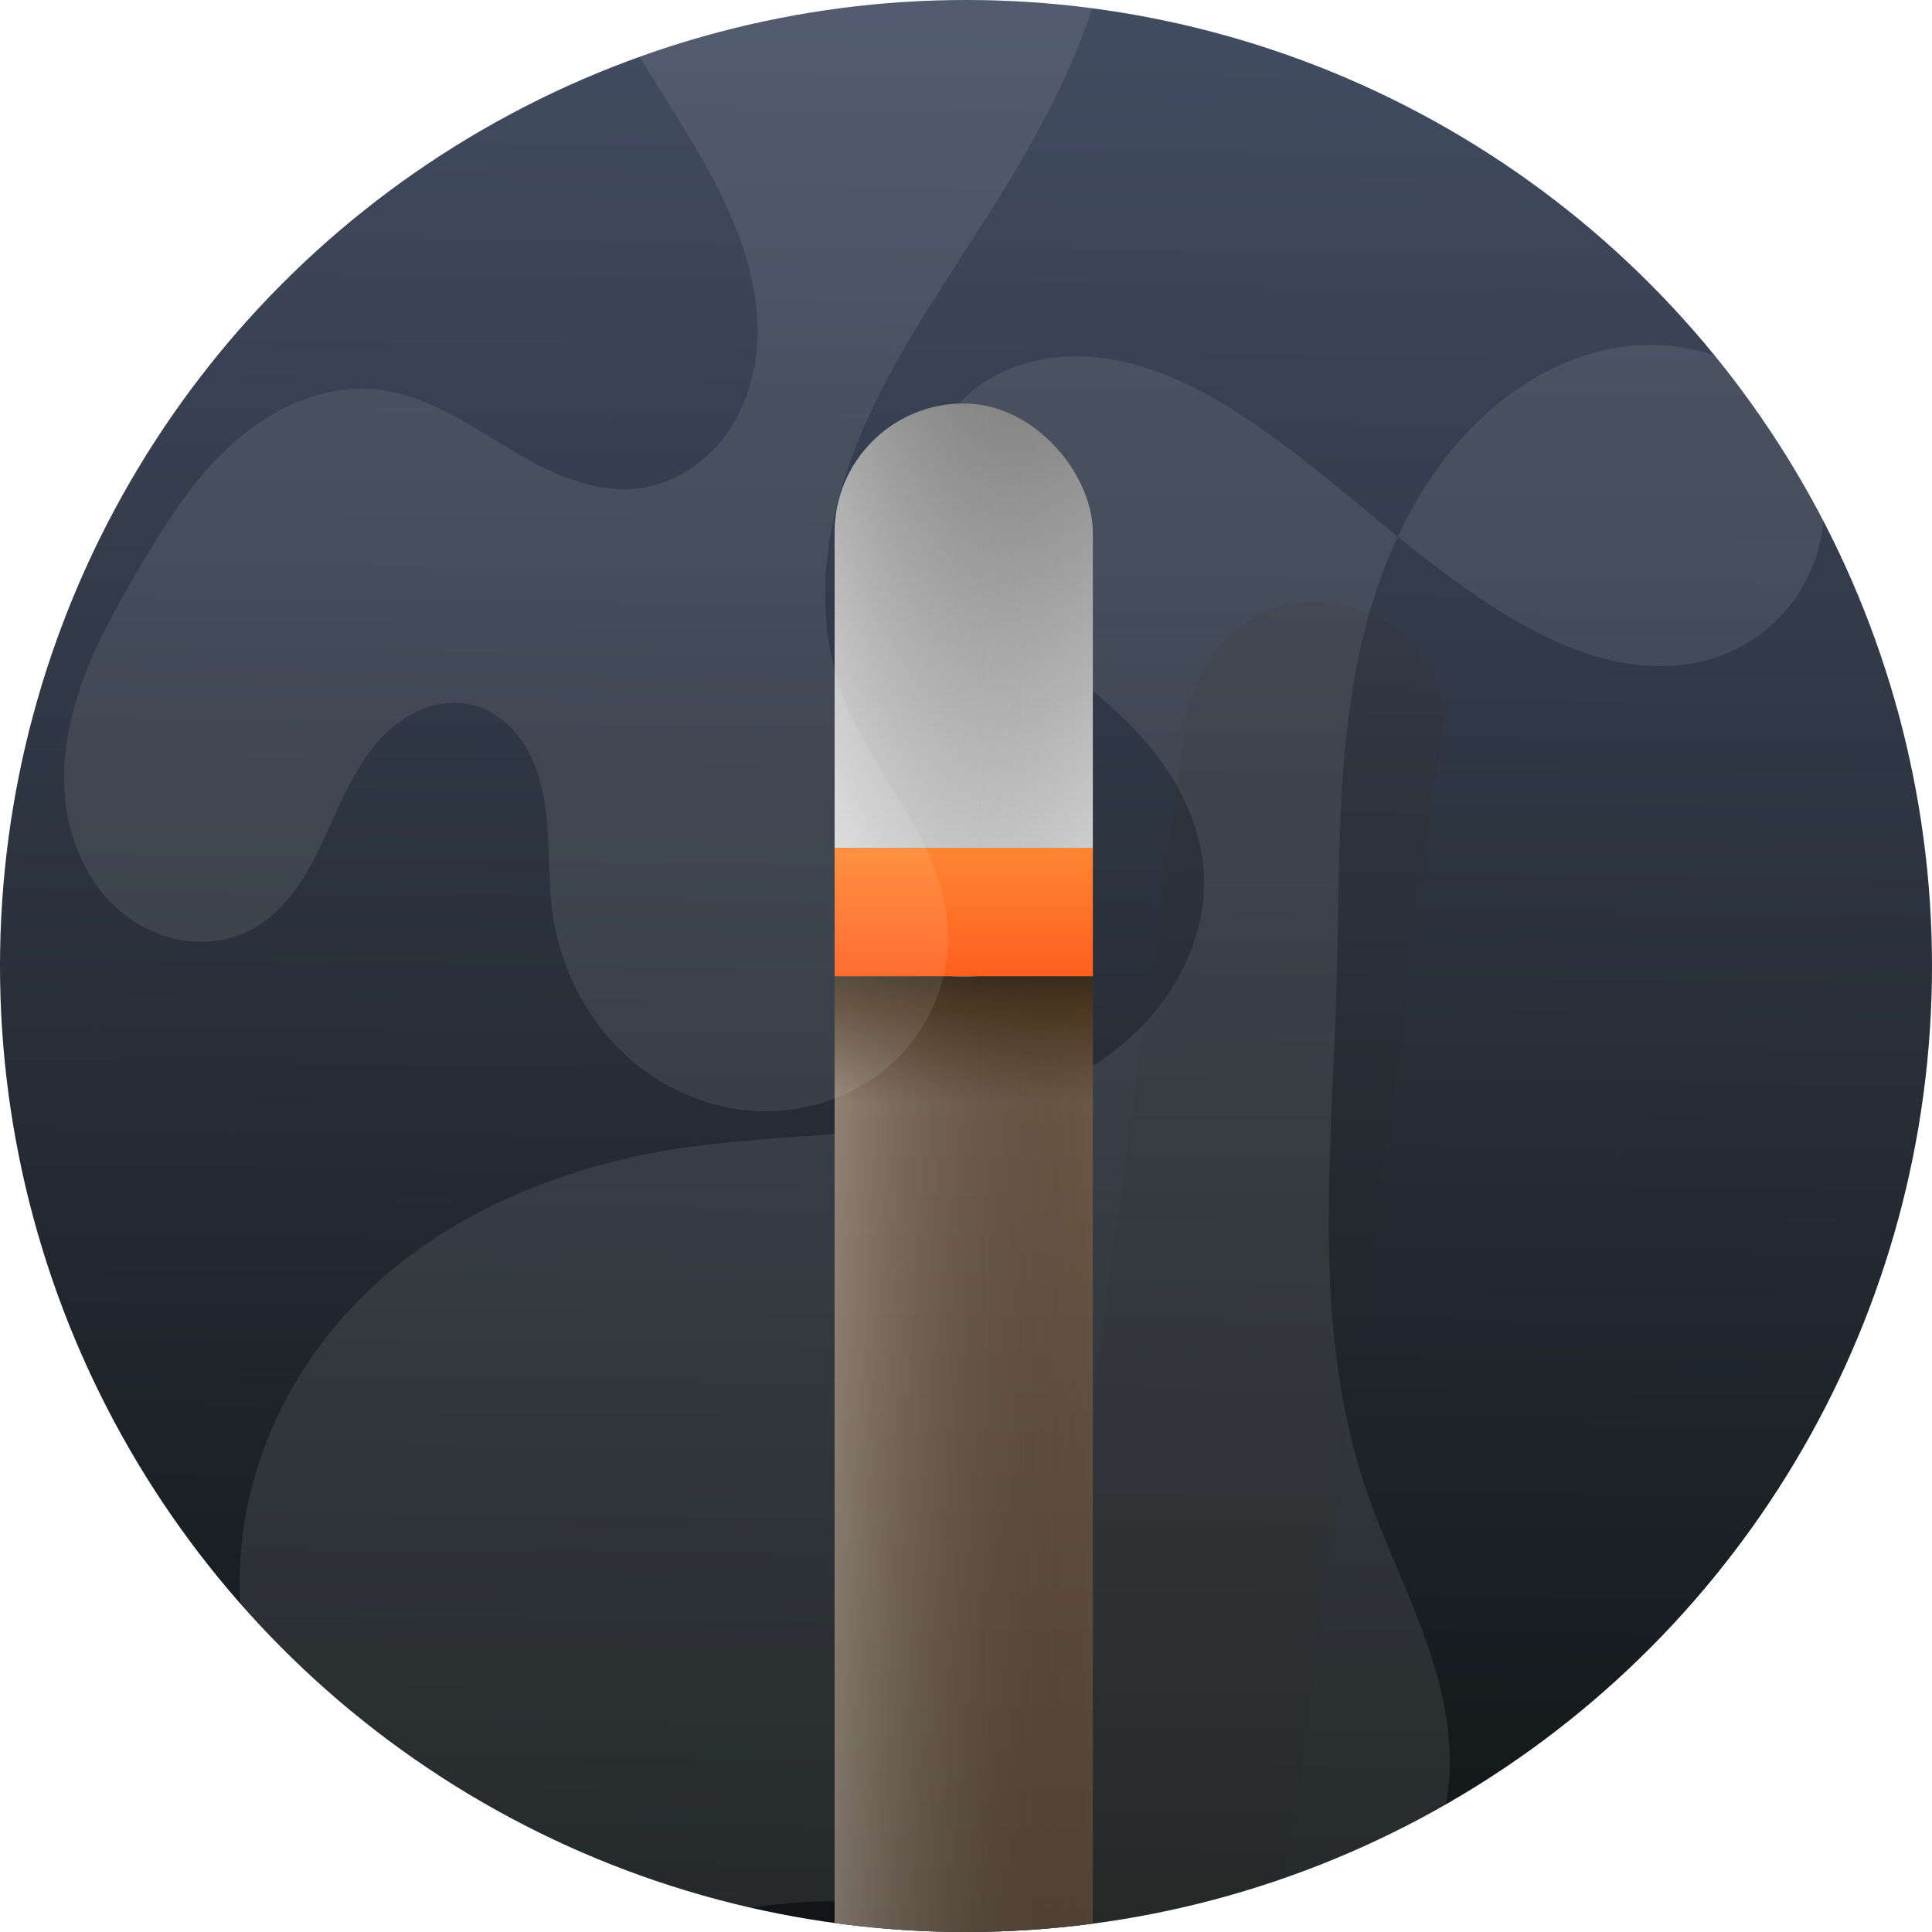 <?xml version="1.0" encoding="UTF-8" standalone="no"?>
<!-- Created with Inkscape (http://www.inkscape.org/) -->

<svg
   width="285.75mm"
   height="285.75mm"
   viewBox="0 0 285.75 285.75"
   version="1.1"
   id="svg1"
   inkscape:version="1.4 (e7c3feb100, 2024-10-09)"
   sodipodi:docname="incenseIcon.svg"
   inkscape:export-filename="Exports/incenseIcon.png"
   inkscape:export-xdpi="96"
   inkscape:export-ydpi="96"
   xmlns:inkscape="http://www.inkscape.org/namespaces/inkscape"
   xmlns:sodipodi="http://sodipodi.sourceforge.net/DTD/sodipodi-0.dtd"
   xmlns:xlink="http://www.w3.org/1999/xlink"
   xmlns="http://www.w3.org/2000/svg"
   xmlns:svg="http://www.w3.org/2000/svg">
  <sodipodi:namedview
     id="namedview1"
     pagecolor="#ffffff"
     bordercolor="#000000"
     borderopacity="1"
     inkscape:showpageshadow="0"
     inkscape:pageopacity="0"
     inkscape:pagecheckerboard="0"
     inkscape:deskcolor="#404040"
     inkscape:document-units="px"
     inkscape:clip-to-page="true"
     showguides="true"
     inkscape:zoom="0.19781188"
     inkscape:cx="629.38584"
     inkscape:cy="960.50852"
     inkscape:current-layer="g57"
     inkscape:window-width="1188"
     inkscape:window-height="807"
     inkscape:window-x="0"
     inkscape:window-y="0"
     inkscape:window-maximized="0" />
  <defs
     id="defs1">
    <linearGradient
       id="linearGradient5"
       inkscape:collect="always">
      <stop
         style="stop-color:#100900;stop-opacity:1;"
         offset="0"
         id="stop5" />
      <stop
         style="stop-color:#2e1900;stop-opacity:1;"
         offset="0.2"
         id="stop6" />
      <stop
         style="stop-color:#2e1900;stop-opacity:0;"
         offset="1"
         id="stop4" />
    </linearGradient>
    <linearGradient
       id="linearGradient3"
       inkscape:collect="always">
      <stop
         style="stop-color:#48536a;stop-opacity:1;"
         offset="0"
         id="stop2" />
      <stop
         style="stop-color:#0f1313;stop-opacity:1;"
         offset="1"
         id="stop3" />
    </linearGradient>
    <inkscape:path-effect
       effect="spiro"
       id="path-effect56"
       is_visible="true"
       lpeversion="1" />
    <inkscape:path-effect
       effect="spiro"
       id="path-effect55"
       is_visible="true"
       lpeversion="1" />
    <linearGradient
       id="linearGradient54"
       inkscape:collect="always">
      <stop
         style="stop-color:#c4b6a7;stop-opacity:1;"
         offset="0"
         id="stop54" />
      <stop
         style="stop-color:#c8b18e;stop-opacity:1;"
         offset="1"
         id="stop55" />
    </linearGradient>
    <linearGradient
       id="linearGradient38"
       inkscape:collect="always">
      <stop
         style="stop-color:#ff8632;stop-opacity:1;"
         offset="0"
         id="stop38" />
      <stop
         style="stop-color:#ff2800;stop-opacity:1;"
         offset="1"
         id="stop39" />
    </linearGradient>
    <linearGradient
       id="linearGradient37"
       inkscape:collect="always">
      <stop
         style="stop-color:#ffffff;stop-opacity:0.25;"
         offset="0"
         id="stop36" />
      <stop
         style="stop-color:#000000;stop-opacity:0;"
         offset="1"
         id="stop37" />
    </linearGradient>
    <linearGradient
       id="linearGradient34"
       inkscape:collect="always">
      <stop
         style="stop-color:#ffffff;stop-opacity:1;"
         offset="0"
         id="stop34" />
      <stop
         style="stop-color:#000000;stop-opacity:0;"
         offset="1"
         id="stop35" />
    </linearGradient>
    <linearGradient
       id="linearGradient21"
       inkscape:collect="always">
      <stop
         style="stop-color:#6e5a47;stop-opacity:1;"
         offset="0"
         id="stop21" />
      <stop
         style="stop-color:#27201b;stop-opacity:1;"
         offset="1"
         id="stop22" />
    </linearGradient>
    <linearGradient
       id="linearGradient19"
       inkscape:collect="always">
      <stop
         style="stop-color:#8a8a8a;stop-opacity:1;"
         offset="0"
         id="stop20" />
      <stop
         style="stop-color:#cecece;stop-opacity:1;"
         offset="1"
         id="stop19" />
    </linearGradient>
    <filter
       style="color-interpolation-filters:sRGB"
       inkscape:label="Drop Shadow"
       id="filter18"
       x="-0.711"
       y="-1.428"
       width="2.421"
       height="3.856">
      <feFlood
         result="flood"
         in="SourceGraphic"
         flood-opacity="1"
         flood-color="rgb(255,237,177)"
         id="feFlood17" />
      <feGaussianBlur
         result="blur"
         in="SourceGraphic"
         stdDeviation="4.331"
         id="feGaussianBlur17" />
      <feOffset
         result="offset"
         in="blur"
         dx="0"
         dy="0"
         id="feOffset17" />
      <feComposite
         result="comp1"
         operator="in"
         in="flood"
         in2="offset"
         id="feComposite17" />
      <feComposite
         result="comp2"
         operator="over"
         in="SourceGraphic"
         in2="comp1"
         id="feComposite18" />
    </filter>
    <linearGradient
       inkscape:collect="always"
       xlink:href="#linearGradient19"
       id="linearGradient20"
       x1="142.875"
       y1="123.18"
       x2="142.875"
       y2="148.343"
       gradientUnits="userSpaceOnUse" />
    <linearGradient
       inkscape:collect="always"
       xlink:href="#linearGradient21"
       id="linearGradient22"
       x1="142.875"
       y1="155.656"
       x2="142.875"
       y2="285.75"
       gradientUnits="userSpaceOnUse" />
    <linearGradient
       inkscape:collect="always"
       xlink:href="#linearGradient34"
       id="linearGradient35"
       x1="135.562"
       y1="139.418"
       x2="150.188"
       y2="139.418"
       gradientUnits="userSpaceOnUse" />
    <linearGradient
       inkscape:collect="always"
       xlink:href="#linearGradient37"
       id="linearGradient36"
       x1="135.562"
       y1="213.164"
       x2="150.188"
       y2="213.164"
       gradientUnits="userSpaceOnUse" />
    <linearGradient
       inkscape:collect="always"
       xlink:href="#linearGradient38"
       id="linearGradient39"
       x1="142.875"
       y1="148.343"
       x2="142.875"
       y2="166.016"
       gradientUnits="userSpaceOnUse" />
    <linearGradient
       inkscape:collect="always"
       xlink:href="#linearGradient3"
       id="linearGradient55"
       x1="147.234"
       y1="-32.149"
       x2="142.875"
       y2="293.736"
       gradientUnits="userSpaceOnUse"
       gradientTransform="translate(-3.825e-6)" />
    <clipPath
       clipPathUnits="userSpaceOnUse"
       id="clipPath58">
      <circle
         style="fill:url(#linearGradient58);stroke:none;stroke-width:0.208;paint-order:markers fill stroke"
         id="circle58"
         cx="142.875"
         cy="142.875"
         r="142.875" />
    </clipPath>
    <linearGradient
       inkscape:collect="always"
       xlink:href="#linearGradient54"
       id="linearGradient58"
       gradientUnits="userSpaceOnUse"
       gradientTransform="translate(-1.0063477e-5)"
       x1="147.234"
       y1="-32.149"
       x2="142.875"
       y2="293.736" />
    <clipPath
       clipPathUnits="userSpaceOnUse"
       id="clipPath59">
      <circle
         style="fill:url(#linearGradient59);stroke:none;stroke-width:0.208;paint-order:markers fill stroke"
         id="circle59"
         cx="142.875"
         cy="142.875"
         r="142.875" />
    </clipPath>
    <linearGradient
       inkscape:collect="always"
       xlink:href="#linearGradient54"
       id="linearGradient59"
       gradientUnits="userSpaceOnUse"
       gradientTransform="translate(-1.0063477e-5)"
       x1="147.234"
       y1="-32.149"
       x2="142.875"
       y2="293.736" />
    <clipPath
       clipPathUnits="userSpaceOnUse"
       id="clipPath60">
      <circle
         style="fill:url(#linearGradient60);stroke:none;stroke-width:0.208;paint-order:markers fill stroke"
         id="circle60"
         cx="142.875"
         cy="142.875"
         r="142.875" />
    </clipPath>
    <linearGradient
       inkscape:collect="always"
       xlink:href="#linearGradient54"
       id="linearGradient60"
       gradientUnits="userSpaceOnUse"
       gradientTransform="translate(-1.0063477e-5)"
       x1="147.234"
       y1="-32.149"
       x2="142.875"
       y2="293.736" />
    <clipPath
       clipPathUnits="userSpaceOnUse"
       id="clipPath61">
      <circle
         style="fill:url(#linearGradient61);stroke:none;stroke-width:0.208;paint-order:markers fill stroke"
         id="circle61"
         cx="142.875"
         cy="142.875"
         r="142.875" />
    </clipPath>
    <linearGradient
       inkscape:collect="always"
       xlink:href="#linearGradient54"
       id="linearGradient61"
       gradientUnits="userSpaceOnUse"
       gradientTransform="translate(-1.0063477e-5)"
       x1="147.234"
       y1="-32.149"
       x2="142.875"
       y2="293.736" />
    <linearGradient
       inkscape:collect="always"
       xlink:href="#linearGradient5"
       id="linearGradient4"
       gradientUnits="userSpaceOnUse"
       x1="142.875"
       y1="148.343"
       x2="142.875"
       y2="153.282"
       gradientTransform="matrix(1,0,0,1.431,0,-56.611)" />
  </defs>
  <g
     inkscape:label="Layer 1"
     inkscape:groupmode="layer"
     id="layer1">
    <g
       inkscape:groupmode="maskhelper"
       id="g61"
       clip-path="url(#clipPath61)">
      <circle
         style="fill:url(#linearGradient55);stroke:none;stroke-width:0.208;paint-order:markers fill stroke"
         id="path1"
         cx="142.875"
         cy="142.875"
         r="142.875" />
    </g>
    <g
       inkscape:groupmode="maskhelper"
       id="g60"
       clip-path="url(#clipPath60)">
      <path
         style="fill:#ffffff;fill-opacity:0.086;stroke:none;stroke-width:0.25;stroke-linecap:round;stroke-dasharray:none;stroke-opacity:0.9;paint-order:markers fill stroke"
         d="m -244.576,110.445 c -23.6,-4.371 -45.661,-16.31 -62.606,-33.308 -16.945,-16.998 -28.764,-38.943 -34.154,-62.332 -5.389,-23.388 -4.395,-48.148 2.339,-71.185 6.734,-23.037 19.147,-44.328 35.486,-61.909 31.851,-34.273 77.491,-53.466 123.761,-60.407 40.632,-6.095 82.798,-3.575 121.982,-15.934 19.592,-6.18 38.309,-16.247 52.3,-31.29 13.991,-15.043 22.879,-35.402 21.674,-55.91 -0.799,-13.594 -5.93,-26.718 -13.418,-38.092 -7.488,-11.374 -17.27,-21.091 -27.836,-29.682 -14.416,-11.722 -30.48,-21.571 -43.216,-35.1 -6.368,-6.764 -11.865,-14.455 -15.375,-23.057 -3.51,-8.601 -4.964,-18.16 -3.289,-27.298 2.127,-11.607 9.296,-22.024 18.838,-28.966 9.543,-6.941 21.311,-10.522 33.099,-11.076 23.575,-1.107 46.203,9.408 65.931,22.361 35.631,23.394 65.304,55.317 102.228,76.614 11.509,6.638 23.754,12.226 36.742,15.027 12.987,2.801 26.795,2.705 39.306,-1.767 9.805,-3.505 18.644,-9.669 25.332,-17.649 6.688,-7.981 11.211,-17.757 12.978,-28.018 1.767,-10.262 0.776,-20.983 -2.829,-30.752 -3.605,-9.769 -9.812,-18.562 -17.801,-25.241 -15.176,-12.687 -36.29,-17.171 -55.811,-13.975 -19.521,3.196 -37.434,13.548 -51.715,27.235 -26.9,25.781 -41.047,62.452 -47.21,99.198 -6.163,36.747 -5.125,74.255 -6.194,111.5 -1.809,63.037 -9.463,127.932 10.38,187.792 7.75,23.379 19.532,45.317 26.477,68.948 3.472,11.816 5.717,24.077 5.497,36.39 -0.22,12.313 -2.981,24.707 -9.021,35.439 -9.399,16.701 -26.295,28.393 -44.599,34.072 -18.303,5.679 -37.953,5.78 -56.946,3.219 -37.985,-5.121 -74.379,-20.594 -112.682,-21.989 -21.705,-0.791 -43.277,2.981 -64.792,5.954 -21.515,2.972 -43.501,5.144 -64.857,1.188 z"
         id="path55"
         inkscape:path-effect="#path-effect55"
         inkscape:original-d="m -244.57607,110.44495 c -43.2164,2.3807 -39.28933,-152.48926 -58.934,-228.73389 -19.64465,-76.24463 82.5076,-40.27156 123.7614,-60.40734 41.2538,-20.13578 130.63703,-68.75633 195.955544,-103.1345 65.318515,-34.37816 -27.502539,-45.18273 -41.253809,-67.7741 -13.751271,-22.59137 -41.253787,-56.96953 -61.880682,-85.45428 -20.626893,-28.48478 78.5786601,-11.78682 117.867989,-17.6802 39.289331,-5.89341 68.151742,51.07612 102.227608,76.61418 34.07588,25.53809 50.69846,8.8401 76.04769,13.26015 25.34923,4.42005 11.78679,-67.77408 17.68019,-101.66114 5.89339,-33.88704 -71.68427,8.84009 -107.5264,13.26014 -35.842133,4.42005 -35.602261,140.46521 -53.403392,210.69781 -17.801131,70.23261 6.92033,125.19465 10.380495,187.791974 3.460164,62.5973241 15.301874,93.851487 22.952811,140.77723 7.650936,46.925746 -142.817493,10.20125 -214.226244,15.301876 -71.40874,5.10062 -86.4328,4.76139 -129.6492,7.14209 z"
         transform="matrix(0.395,0,0,0.395,171.642,240.405)" />
    </g>
    <g
       inkscape:groupmode="maskhelper"
       id="g59"
       clip-path="url(#clipPath59)"
       style="display:inline">
      <g
         id="g57"
         transform="matrix(1.968,0,0,1.968,-138.52,-72.739)">
        <path
           id="rect22-6"
           style="display:inline;fill:#392820;fill-opacity:0.086;stroke-width:0;paint-order:markers fill stroke"
           d="m 169.081,82.183 h 1e-5 c 5.378,0 10.434,4.379 9.707,9.707 L 152.582,284.029 c -0.727,5.328 -4.329,9.707 -9.707,9.707 h -1e-5 c -5.378,0 -10.434,-4.379 -9.707,-9.707 L 159.374,91.89 c 0.727,-5.328 4.329,-9.707 9.707,-9.707 z"
           sodipodi:nodetypes="sssssssss" />
        <g
           id="g54"
           transform="matrix(1.327,0,0,1.327,-46.78,-96.176)">
          <rect
             style="fill:url(#linearGradient22);fill-opacity:1;stroke:none;stroke-width:0;stroke-dasharray:none;paint-order:markers fill stroke"
             id="rect1"
             width="14.625"
             height="145.393"
             x="135.562"
             y="148.343"
             ry="7.313" />
          <rect
             style="fill:url(#linearGradient36);fill-opacity:1;stroke:none;stroke-width:0;stroke-dasharray:none;paint-order:markers fill stroke"
             id="rect22"
             width="14.625"
             height="145.393"
             x="135.562"
             y="148.343"
             ry="7.313" />
          <rect
             style="opacity:1;fill:url(#linearGradient20);fill-opacity:1;stroke:none;stroke-width:0;stroke-dasharray:none;paint-order:markers fill stroke"
             id="rect2"
             width="14.625"
             height="32.476"
             x="135.562"
             y="123.18"
             ry="7.313" />
          <rect
             style="opacity:0.25;fill:url(#linearGradient35);fill-opacity:1;stroke:none;stroke-width:0;stroke-dasharray:none;paint-order:markers fill stroke"
             id="rect23"
             width="14.625"
             height="32.476"
             x="135.562"
             y="123.18"
             ry="7.313" />
          <rect
             style="display:inline;opacity:1;fill:url(#linearGradient39);fill-opacity:1;stroke:#dda986;stroke-width:0;stroke-dasharray:none;stroke-opacity:1;paint-order:markers fill stroke;filter:url(#filter18)"
             id="rect3"
             width="14.625"
             height="7.279"
             x="135.562"
             y="148.343"
             ry="0" />
          <rect
             style="display:inline;opacity:0.566;fill:url(#linearGradient4);fill-opacity:1;stroke:#dda986;stroke-width:0;stroke-dasharray:none;stroke-opacity:1;paint-order:markers fill stroke"
             id="rect4"
             width="14.625"
             height="7.066"
             x="135.562"
             y="155.621"
             ry="0"
             clip-path="none"
             inkscape:label="dark" />
        </g>
      </g>
    </g>
    <g
       inkscape:groupmode="maskhelper"
       id="g58"
       clip-path="url(#clipPath58)">
      <path
         style="fill:#ffffff;fill-opacity:0.086;stroke:none;stroke-width:0.25;stroke-linecap:round;stroke-dasharray:none;stroke-opacity:0.9;paint-order:markers fill stroke"
         d="m 129.939,128.607 c -2.919,0.664 -6.012,0.488 -8.868,-0.409 -2.856,-0.897 -5.474,-2.506 -7.635,-4.578 -4.321,-4.145 -6.714,-10.052 -7.248,-16.016 -0.534,-5.964 0.682,-11.986 2.77,-17.597 2.088,-5.612 5.031,-10.862 8.062,-16.026 3.975,-6.774 8.208,-13.551 14.081,-18.767 2.936,-2.608 6.271,-4.799 9.93,-6.225 3.659,-1.427 7.65,-2.074 11.552,-1.627 6.983,0.8 13.055,4.93 19.073,8.561 3.009,1.816 6.096,3.543 9.411,4.71 3.315,1.167 6.888,1.758 10.365,1.249 4.971,-0.728 9.479,-3.724 12.458,-7.77 2.979,-4.045 4.49,-9.067 4.717,-14.086 0.455,-10.038 -3.979,-19.633 -9.057,-28.303 -4.602,-7.858 -9.823,-15.363 -13.923,-23.494 -4.1,-8.131 -7.08,-17.067 -6.769,-26.168 0.32,-9.37 4.251,-18.551 10.724,-25.333 6.473,-6.782 15.417,-11.124 24.738,-12.136 9.321,-1.012 18.948,1.291 26.867,6.31 7.919,5.019 14.091,12.705 17.397,21.479 4.353,11.555 3.7,24.553 0.201,36.395 -3.499,11.842 -9.683,22.702 -16.302,33.126 -6.816,10.734 -14.203,21.236 -18.984,33.019 -2.391,5.891 -4.111,12.087 -4.667,18.421 -0.557,6.333 0.072,12.813 2.244,18.789 2.208,6.075 5.924,11.461 9.199,17.033 3.275,5.573 6.195,11.601 6.531,18.056 0.388,7.464 -2.915,14.974 -8.491,19.951 -5.576,4.977 -13.275,7.403 -20.726,6.814 -7.451,-0.589 -14.579,-4.117 -19.785,-9.479 -5.206,-5.362 -8.497,-12.486 -9.509,-19.891 -0.798,-5.844 -0.229,-11.842 -1.413,-17.62 -0.592,-2.889 -1.639,-5.723 -3.389,-8.097 -1.75,-2.374 -4.246,-4.263 -7.113,-4.952 -2.041,-0.49 -4.21,-0.361 -6.219,0.246 -2.009,0.608 -3.862,1.683 -5.472,3.029 -3.221,2.692 -5.434,6.392 -7.261,10.172 -1.827,3.78 -3.336,7.723 -5.472,11.337 -2.136,3.614 -5,6.952 -8.788,8.761 -1.03,0.492 -2.116,0.865 -3.229,1.118 z"
         id="path56"
         inkscape:path-effect="#path-effect56"
         inkscape:original-d="m 129.93894,128.60689 c -1.07635,0.3726 -8.61288,-36.417985 -12.91932,-54.626975 -4.30644,-18.208993 23.70827,-17.745961 35.5624,-26.618943 11.85413,-8.87298 25.89976,9.679617 38.84964,14.519425 12.94987,4.839806 5.41188,-33.439337 8.11782,-50.159006 2.70593,-16.7196691 -13.79435,-33.108011 -20.69151,-49.662016 -6.89718,-16.554005 53.15068,-6.453079 79.72602,-9.67962 26.57535,-3.226538 -10.73381,46.3473579 -16.10072,69.521036 -5.3669,23.173678 -14.27187,46.818932 -21.40781,70.2284 -7.13593,23.409469 10.48626,23.392409 15.72939,35.088609 5.24313,11.6962 -39.00662,-1.73707 -58.50993,-2.6056 -19.5033,-0.86853 -7.94291,-20.44539 -11.91438,-30.668076 -3.97146,-10.222693 -22.1417,22.363306 -33.21256,33.544956 -11.07085,11.18165 -2.15269,0.7452 -3.22904,1.11781 z"
         transform="translate(-96.583,10.294)" />
    </g>
  </g>
</svg>
